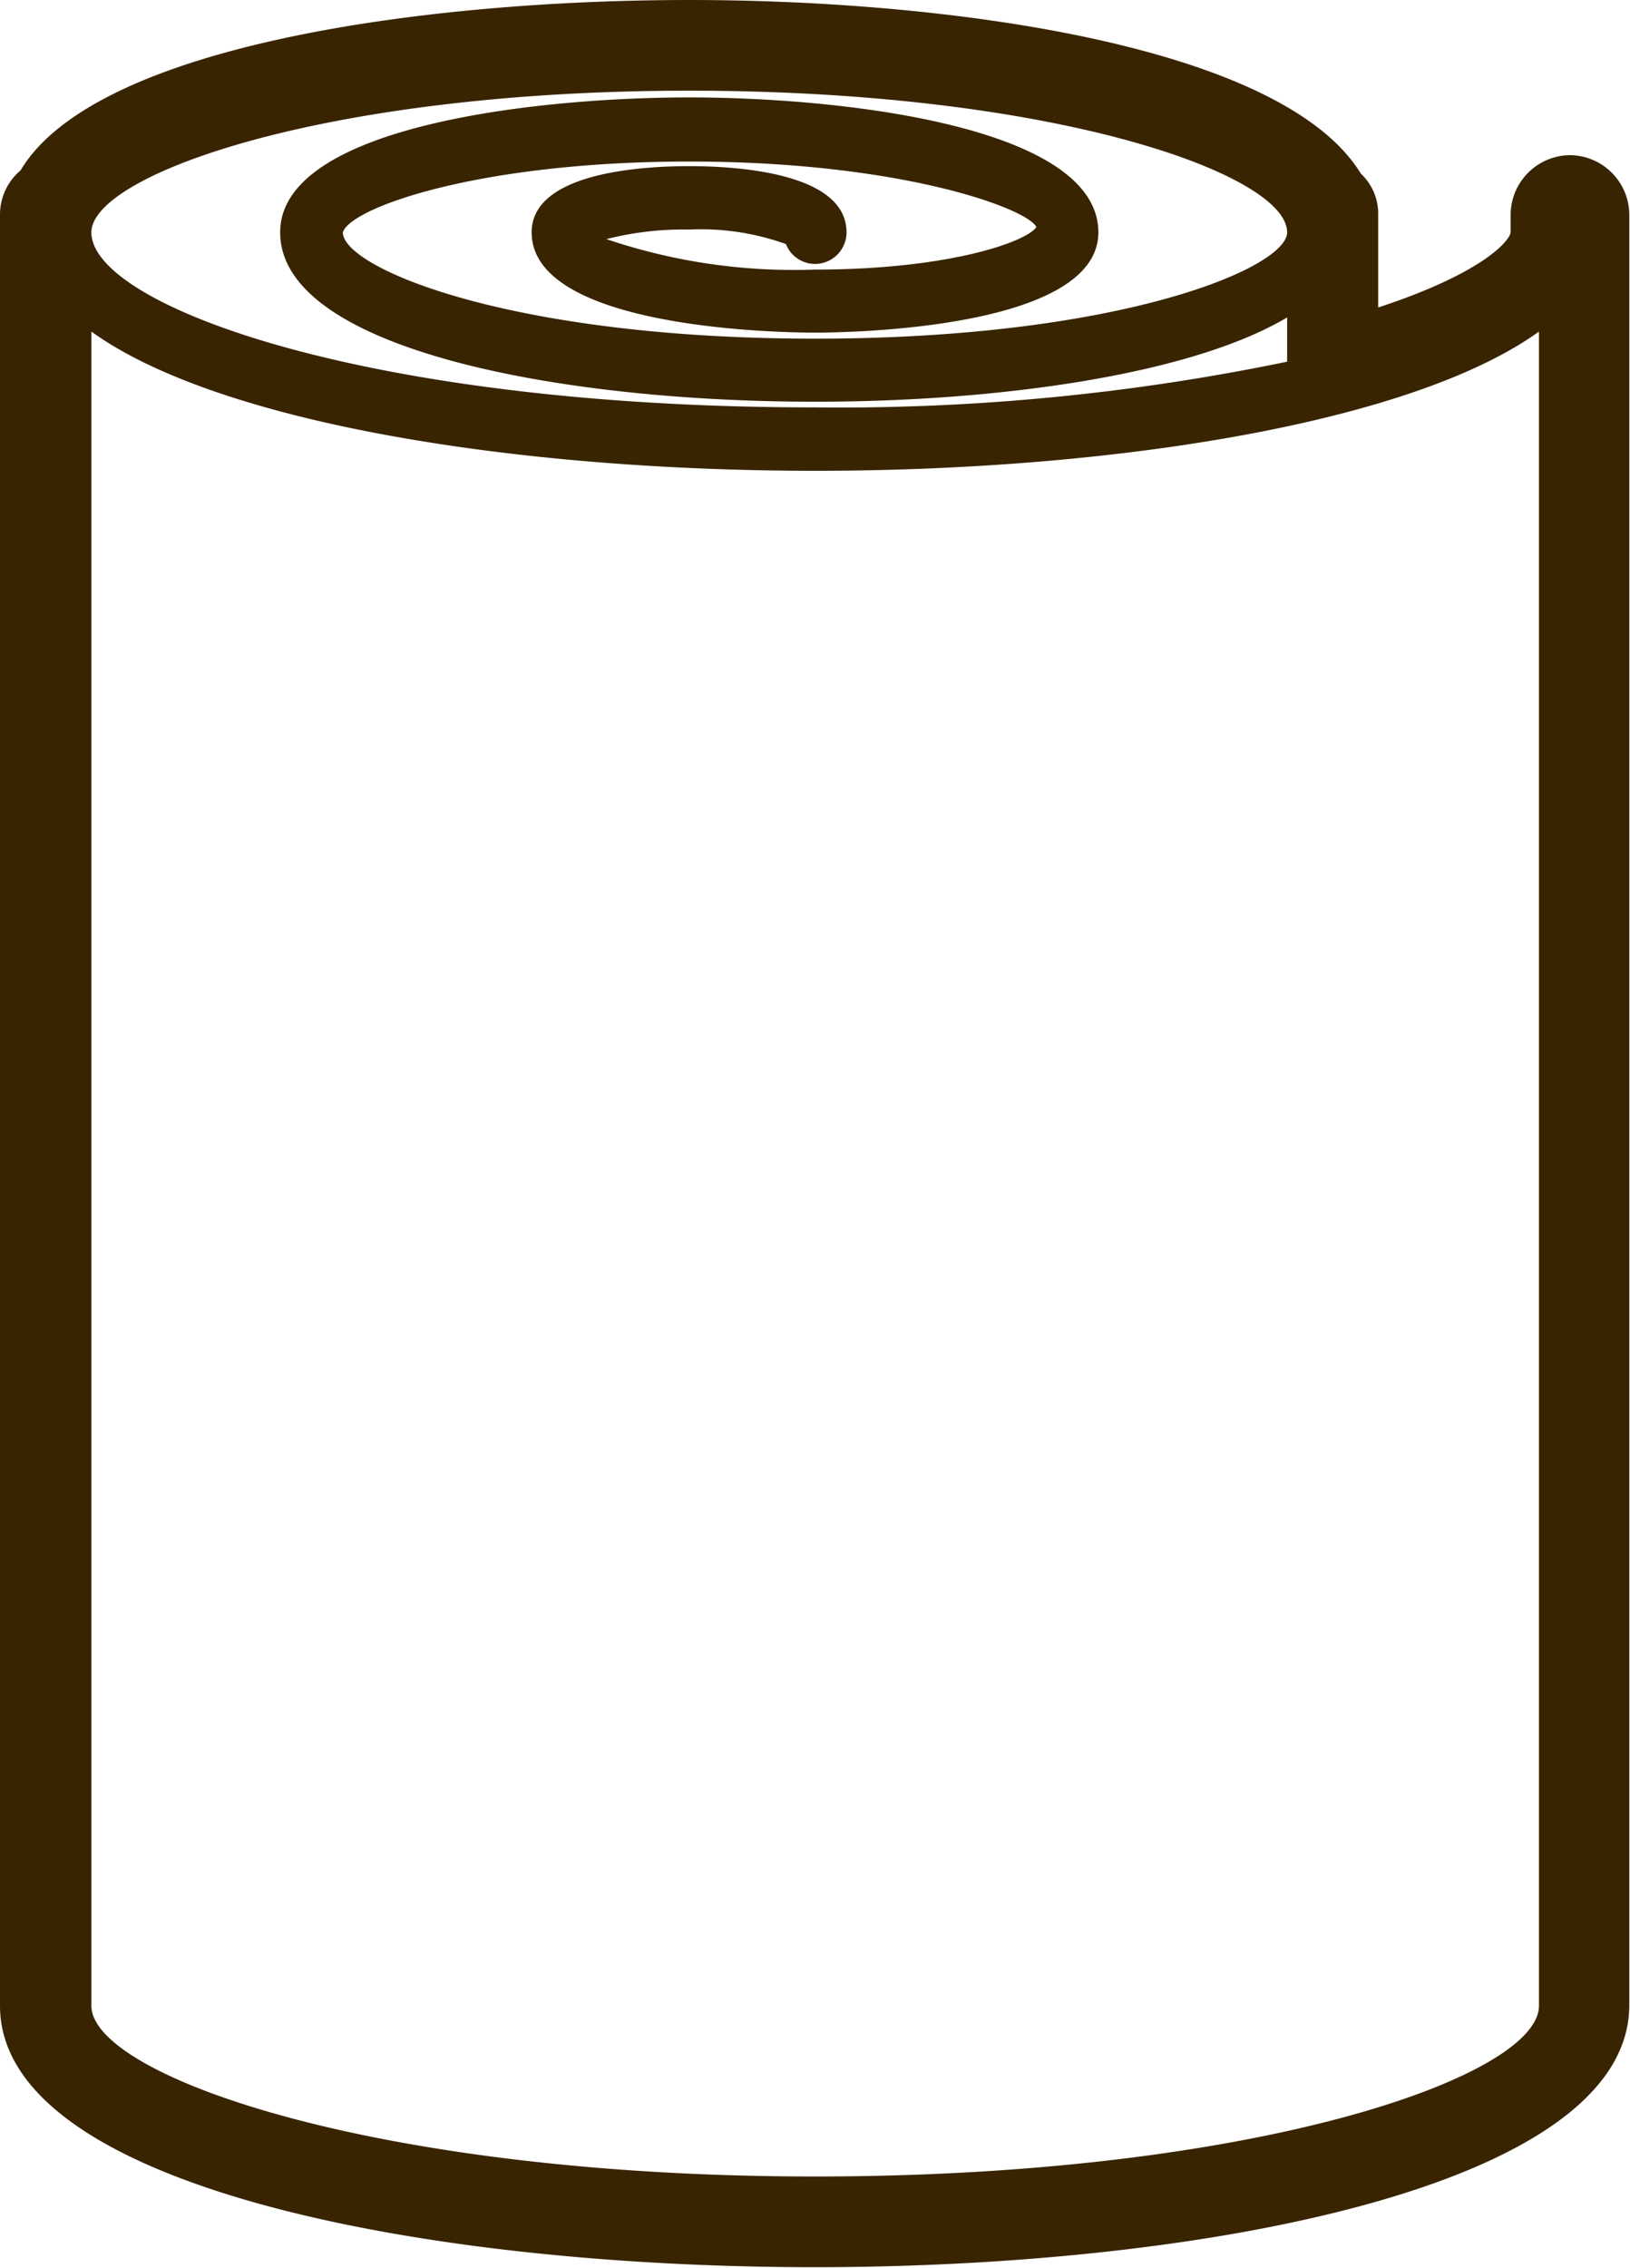<svg xmlns="http://www.w3.org/2000/svg" width="46.02" height="64.02" viewBox="0 0 46.02 64.02"><defs><style>.cls-1{fill:#382400;}</style></defs><g id="レイヤー_2" data-name="レイヤー 2"><g id="_01ロール" data-name="01ロール"><path id="select-icn_roll0800" class="cls-1" d="M44.33,4.38a1.69,1.69,0,0,0-1.68,1.69v.48c0,.21-.72,1.14-3.74,2.13V6.07a1.55,1.55,0,0,0-.49-1.17C36.21,1.29,26.85,0,19.46,0S2.7,1.26.58,4.81A1.63,1.63,0,0,0,0,6.07V56.62C0,61.71,11.93,64,23,64s23-2.31,23-7.4V6.07A1.69,1.69,0,0,0,44.33,4.38Zm-24.87.31c-1.34,0-4.45.18-4.45,1.87,0,2.75,7.18,2.83,8,2.83s8-.08,8-2.83c0-3-7.26-3.81-11.55-3.81S7.91,3.55,7.91,6.56c0,3.28,7.83,4.78,15.1,4.78,5.17,0,10.61-.76,13.33-2.38v1.25A62.3,62.3,0,0,1,23,11.5C10.35,11.5,2.58,8.62,2.58,6.56c0-1.62,6.57-4,16.88-4s16.88,2.36,16.88,4c0,1-4.71,3-13.33,3s-13.33-2-13.33-3c.2-.69,3.82-2,9.78-2S29,5.88,29.26,6.41c-.27.41-2.45,1.2-6.25,1.2a16.51,16.51,0,0,1-5.89-.86,8.81,8.81,0,0,1,2.34-.27,7.1,7.1,0,0,1,2.73.41.88.88,0,0,0,.82.56.89.89,0,0,0,.89-.89C23.9,4.87,20.79,4.69,19.46,4.69ZM2.58,9.36c3.57,2.58,12,3.93,20.43,3.93s16.86-1.35,20.44-3.93V56.62c0,2-8,4.82-20.44,4.82S2.58,58.59,2.58,56.62Z"/></g></g></svg>